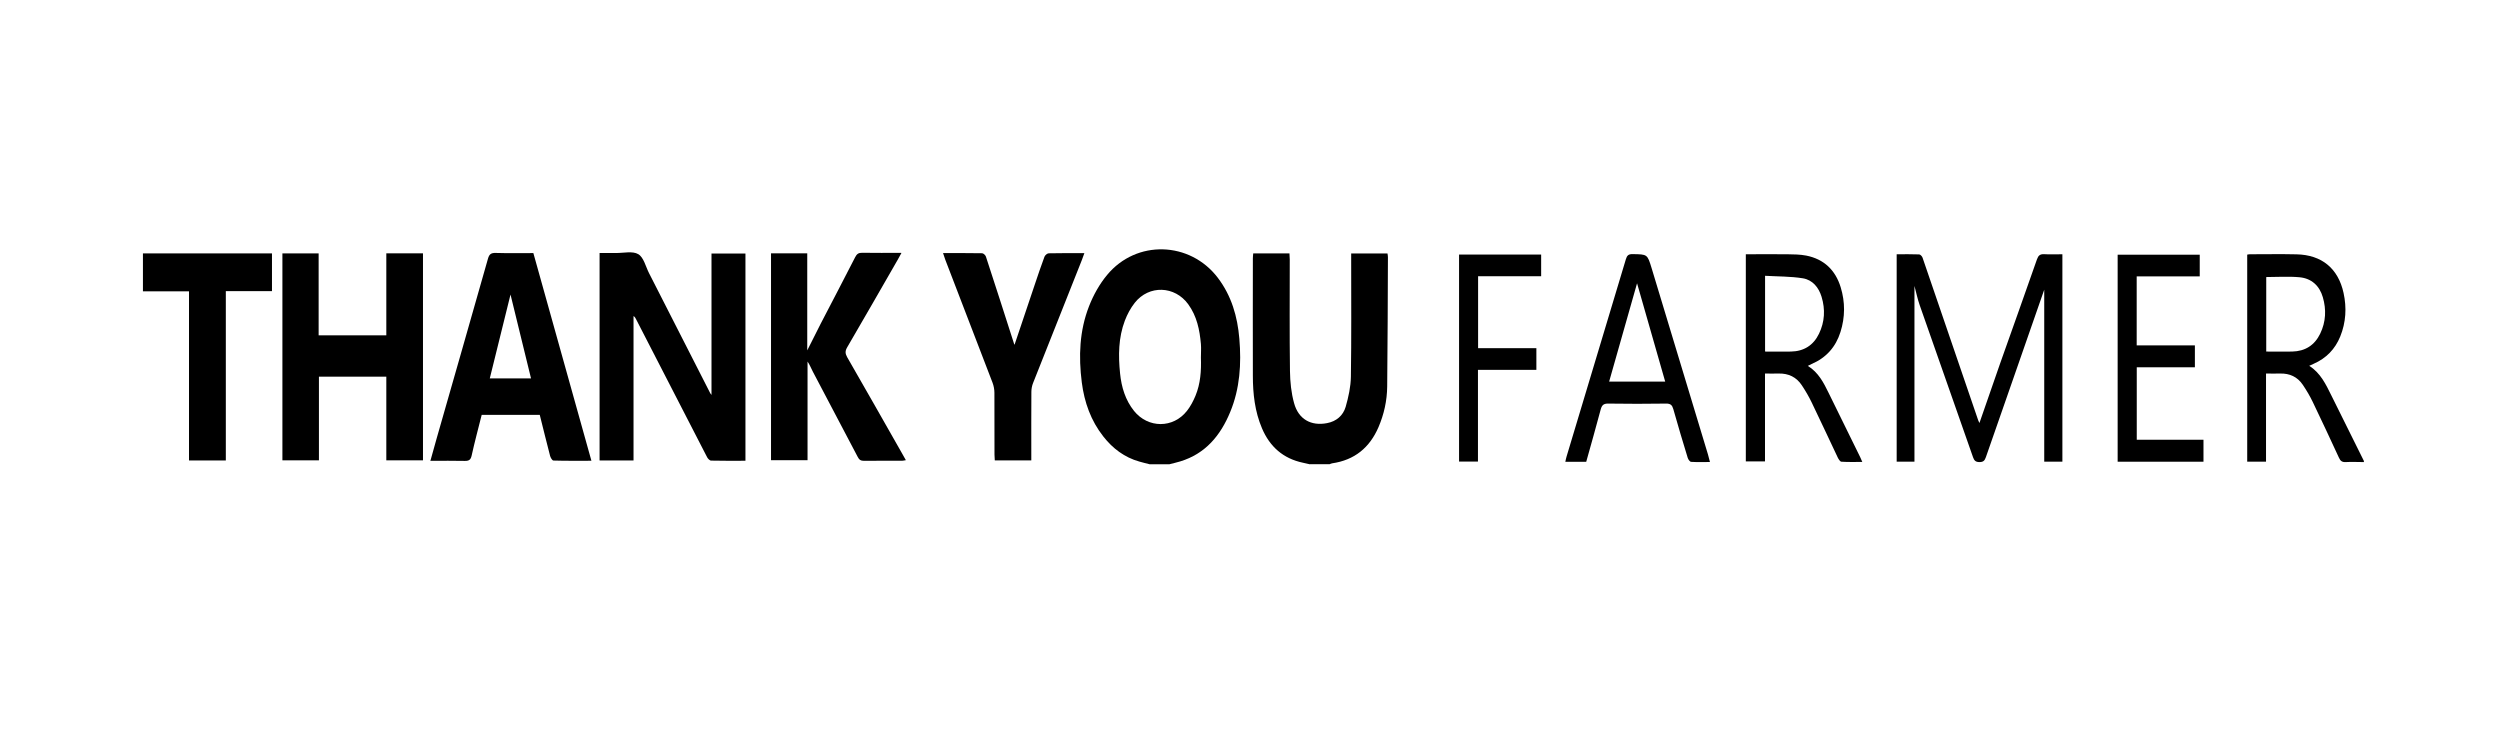 <svg xmlns="http://www.w3.org/2000/svg" viewBox="0 0 340.2 99.2"><path d="m156.46 63.18c-.47-.12-.95-.23-1.42-.37-2.02-.57-3.61-1.77-4.89-3.4-1.71-2.17-2.59-4.66-2.94-7.37-.45-3.53-.32-7.04.99-10.38.59-1.51 1.42-3 2.45-4.24 3.99-4.83 11.28-4.6 15.07.38 1.86 2.45 2.68 5.27 2.93 8.29.29 3.42.08 6.79-1.25 9.99-1.31 3.17-3.35 5.66-6.8 6.71-.49.15-.99.26-1.49.39h-2.67m6.98-14.53c0-.61.05-1.23 0-1.84-.17-1.92-.55-3.79-1.72-5.4-1.83-2.53-5.34-2.66-7.28-.21-.57.72-1.02 1.57-1.35 2.43-.88 2.32-.9 4.75-.65 7.19.19 1.86.71 3.61 1.9 5.1 1.92 2.38 5.33 2.39 7.21-.02.48-.61.85-1.32 1.15-2.04.69-1.66.8-3.43.74-5.2"/><path d="m178.24 63.18c-.31-.07-.62-.14-.93-.21-2.7-.57-4.52-2.19-5.58-4.69-.97-2.28-1.24-4.69-1.24-7.14-.02-5.33 0-10.66 0-15.99 0-.21.03-.43.05-.67h4.93c.01.28.04.56.04.84 0 5.06-.04 10.12.03 15.18.02 1.46.17 2.96.56 4.36.6 2.2 2.32 3.14 4.48 2.72 1.28-.24 2.19-1.03 2.54-2.22.38-1.33.69-2.73.71-4.1.08-5.28.04-10.56.04-15.85 0-.29 0-.58 0-.92h4.94c.02.18.07.34.06.51-.03 5.87-.03 11.74-.1 17.61-.02 1.9-.43 3.76-1.18 5.51-1.2 2.79-3.26 4.49-6.32 4.93-.12.02-.22.08-.34.12-.89 0-1.78 0-2.67 0"/><path d="m321.66 62.88c-.81 0-1.63-.05-2.44 0-.5.03-.74-.15-.94-.6-1.17-2.54-2.36-5.08-3.57-7.6-.39-.81-.86-1.6-1.37-2.35-.72-1.05-1.76-1.53-3.05-1.5-.61.02-1.23 0-1.93 0v11.99h-2.56v-28.17c.13-.02.24-.05.36-.05 2.12 0 4.25-.04 6.37.01 3.42.08 5.65 1.92 6.38 5.25.44 2.01.33 4-.45 5.93-.7 1.72-1.9 2.96-3.61 3.71-.18.08-.35.16-.61.28 1.56 1 2.27 2.54 3.02 4.05 1.47 2.97 2.95 5.93 4.42 8.9v.15m-13.29-25.19v10.15c1.21 0 2.37.02 3.53 0 1.77-.04 3.06-.86 3.82-2.45.77-1.6.84-3.28.35-4.95-.45-1.56-1.55-2.56-3.16-2.71-1.49-.14-3-.03-4.54-.03"/><path d="m101.44 62.7c-1.58 0-3.12.02-4.67-.02-.19 0-.45-.27-.55-.47-3.23-6.26-6.45-12.53-9.68-18.8-.07-.14-.14-.29-.33-.4v19.65h-4.62v-28.23c.72 0 1.48 0 2.23 0 1.03.01 2.27-.3 3.04.16.74.44 1 1.68 1.46 2.58 2.78 5.45 5.55 10.89 8.33 16.34.03.06.09.11.17.23v-19.24h4.62v28.21"/><path d="m52.57 62.65v-11.39h-9.17v11.38h-4.97v-28.16h4.93v11.15h9.21v-11.16h4.99v28.17h-4.98"/><path d="m122.66 34.44c-.21.38-.35.64-.49.89-2.29 3.98-4.57 7.97-6.89 11.94-.29.5-.27.84 0 1.33 2.5 4.34 4.97 8.7 7.45 13.06.17.3.33.6.54.96-.21.03-.36.08-.52.08-1.73 0-3.46-.01-5.18.01-.44 0-.66-.15-.85-.53-2.03-3.87-4.07-7.74-6.11-11.61-.23-.44-.41-.92-.72-1.37v13.42h-4.97v-28.15h4.93v13.21c.68-1.36 1.25-2.51 1.84-3.65 1.56-3.01 3.14-6.01 4.68-9.03.22-.43.45-.61.95-.6 1.73.03 3.45.01 5.32.01"/><path d="m58.57 62.7c.31-1.11.58-2.09.86-3.08 2.33-8.14 4.66-16.27 6.97-24.41.17-.61.42-.81 1.06-.79 1.68.05 3.35.02 5.12.02 2.63 9.39 5.25 18.78 7.9 28.26-1.79 0-3.48.02-5.17-.03-.16 0-.38-.38-.45-.62-.48-1.85-.94-3.71-1.41-5.6h-7.9c-.46 1.84-.96 3.69-1.37 5.55-.13.58-.37.73-.94.72-1.5-.04-3.01-.01-4.67-.01m10.9-22.63c-.9 3.63-1.86 7.5-2.82 11.41h5.61c-.95-3.91-1.9-7.78-2.79-11.41"/><path d="m269.37 57.54c.95-2.73 1.87-5.41 2.81-8.09 1.67-4.72 3.36-9.43 5.01-14.16.19-.53.43-.73.99-.7.8.05 1.62.01 2.47.01v28.22h-2.47v-23.4c-1.34 3.84-2.78 8-4.23 12.15-1.24 3.55-2.48 7.09-3.71 10.64-.16.45-.33.67-.87.67-.53 0-.72-.21-.88-.66-2.41-6.9-4.85-13.8-7.26-20.7-.3-.85-.47-1.73-.71-2.61v23.91h-2.42v-28.22c1.05 0 2.06-.02 3.06.02.16 0 .4.26.46.44 2.54 7.38 5.06 14.76 7.58 22.15.04.11.09.21.15.33"/><path d="m138.06 46.91c.9-2.67 1.81-5.41 2.74-8.15.43-1.28.86-2.56 1.33-3.82.08-.21.38-.47.58-.47 1.58-.04 3.16-.02 4.85-.02-.12.35-.22.63-.33.91-2.22 5.59-4.44 11.17-6.65 16.76-.15.38-.23.8-.23 1.21-.02 2.82-.01 5.65-.01 8.47v.85h-4.97c-.01-.28-.04-.54-.04-.8 0-2.8 0-5.6-.01-8.4 0-.45-.09-.93-.25-1.36-2.14-5.59-4.29-11.17-6.44-16.76-.1-.27-.19-.55-.3-.89 1.82 0 3.57-.01 5.31.02.18 0 .46.26.52.45 1.3 3.96 2.57 7.93 3.84 11.89.02.07.07.13.05.1"/><path d="m37.01 39.62h-6.28v23.04h-5.01v-23.02h-6.27v-5.16h17.56v5.13"/><path d="m237.58 34.6c1.89 0 3.76-.02 5.63 0 .86.01 1.74.02 2.58.18 2.43.48 3.98 1.99 4.69 4.31.62 2.02.61 4.07-.03 6.09-.64 2.03-1.93 3.5-3.92 4.35-.15.06-.29.15-.52.26 1.45.9 2.15 2.29 2.83 3.68 1.44 2.9 2.86 5.82 4.29 8.73.08.17.15.35.29.66-1 0-1.92.03-2.84-.03-.18-.01-.38-.33-.49-.55-1.19-2.5-2.35-5.02-3.56-7.52-.38-.79-.83-1.56-1.32-2.3-.74-1.14-1.83-1.67-3.2-1.63-.59.02-1.18 0-1.83 0v11.96h-2.61v-28.2m2.61 13.25c1.21 0 2.36.02 3.52 0 1.77-.03 3.07-.85 3.83-2.43.78-1.61.87-3.31.35-5.02-.39-1.28-1.22-2.3-2.55-2.52-1.68-.27-3.4-.24-5.14-.34v10.31"/><path d="m215.86 62.84h-2.85c.06-.27.1-.5.17-.72 2.69-8.95 5.39-17.9 8.07-26.85.15-.5.35-.7.91-.69 2.01.03 2.01 0 2.59 1.9 2.56 8.45 5.12 16.9 7.67 25.36.09.3.16.61.27 1.03-.91 0-1.73.03-2.56-.02-.17-.01-.39-.32-.46-.53-.67-2.2-1.34-4.41-1.96-6.63-.16-.56-.37-.78-1-.77-2.62.04-5.23.04-7.85 0-.66-.01-.88.22-1.04.81-.63 2.37-1.3 4.73-1.97 7.12m10.75-10.92c-1.31-4.57-2.61-9.09-3.83-13.38-1.22 4.3-2.51 8.83-3.8 13.38h7.64"/><path d="m290.76 47h7.92v2.98h-7.91v9.86h9.08v2.99h-11.68v-28.17h11.17v2.95h-8.58v9.4"/><path d="m198.54 34.64h11.18v2.95h-8.58v9.79h7.93v2.95h-7.95v12.48h-2.57v-28.17"/></svg>